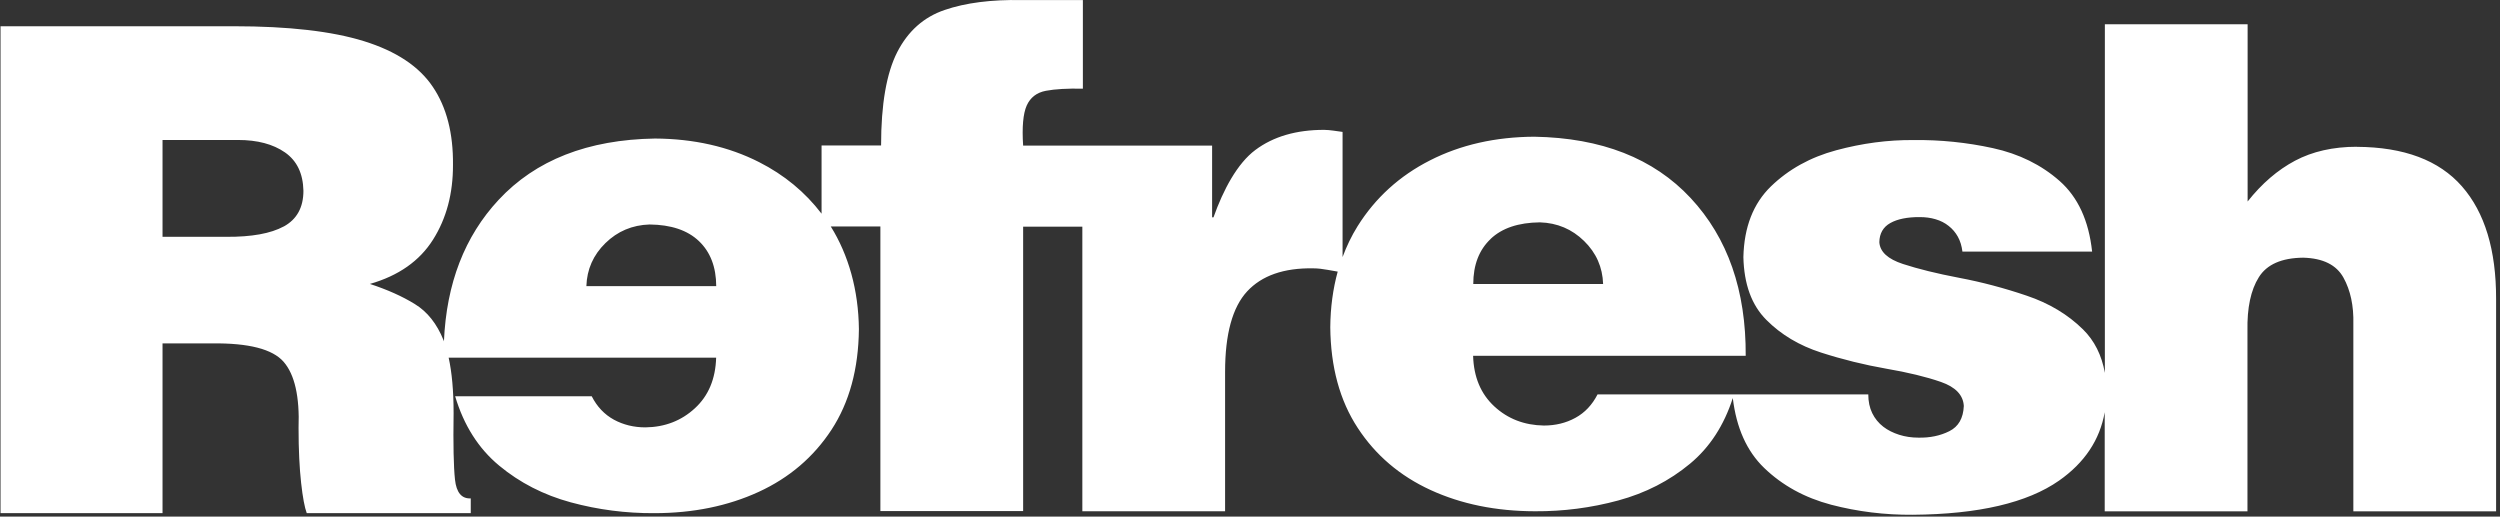 <svg width="421" height="87" viewBox="0 0 421 87" fill="none" xmlns="http://www.w3.org/2000/svg">
<rect x="0" y="0" width="421" height="87" fill="#333333" stroke="none"/>
<path d="M396.902 24.714C392.894 24.714 389.419 25.509 386.49 27.06C383.549 28.624 380.893 30.906 378.499 33.932V4.086H354.459V62.79C353.926 59.803 352.702 57.367 350.776 55.469C348.225 52.957 345.062 51.059 341.288 49.79C337.513 48.508 333.739 47.508 329.951 46.79C326.177 46.072 323.014 45.29 320.463 44.457C317.912 43.624 316.585 42.406 316.48 40.79C316.506 39.316 317.118 38.239 318.329 37.56C319.539 36.88 321.205 36.547 323.3 36.56C324.238 36.56 325.123 36.675 325.943 36.919C326.776 37.162 327.517 37.534 328.155 38.047C328.793 38.547 329.314 39.162 329.704 39.867C330.095 40.572 330.355 41.406 330.472 42.367H352.312C351.752 37.15 349.917 33.188 346.832 30.47C343.748 27.752 339.999 25.906 335.6 24.945C331.201 23.983 326.75 23.534 322.259 23.586C317.938 23.547 313.591 24.124 309.218 25.304C304.845 26.483 301.187 28.521 298.22 31.393C295.252 34.278 293.704 38.239 293.586 43.29C293.691 47.854 294.966 51.38 297.452 53.867C299.925 56.354 302.996 58.187 306.654 59.367C310.311 60.546 313.981 61.444 317.639 62.085C321.296 62.713 324.368 63.456 326.841 64.315C329.314 65.174 330.602 66.52 330.706 68.367C330.615 70.431 329.808 71.841 328.272 72.61C326.737 73.379 325.005 73.738 323.066 73.7C321.908 73.7 320.815 73.533 319.812 73.213C318.81 72.892 317.925 72.456 317.17 71.879C316.35 71.251 315.726 70.482 315.283 69.572C314.84 68.662 314.619 67.61 314.619 66.418H292.025H269.026C268.128 68.174 266.892 69.495 265.291 70.367C263.703 71.238 261.933 71.661 259.994 71.661C256.714 71.61 253.929 70.546 251.651 68.444C249.373 66.341 248.176 63.508 248.072 59.918H293.977C294.042 48.918 290.957 40.06 284.71 33.355C278.463 26.65 269.677 23.214 258.367 23.022C251.82 23.06 245.976 24.381 240.835 26.996C235.681 29.611 231.607 33.316 228.614 38.098C227.598 39.726 226.765 41.47 226.089 43.29V22.214C225.568 22.15 225.047 22.073 224.527 21.996C224.006 21.919 223.486 21.881 222.965 21.868C218.306 21.868 214.44 22.983 211.407 25.252C208.362 27.521 206.006 31.945 204.353 36.598H204.119V24.522H172.296C172.088 21.381 172.296 19.137 172.895 17.778C173.507 16.419 174.574 15.586 176.123 15.291C177.672 14.996 179.741 14.881 182.357 14.932V0.009H172.062C166.934 -0.08 162.6 0.471 159.086 1.676C155.571 2.868 152.903 5.24 151.094 8.778C149.285 12.317 148.374 17.56 148.374 24.496H138.352V35.983C135.58 32.355 132.079 29.457 127.836 27.304C122.682 24.688 116.838 23.368 110.304 23.329C98.981 23.509 90.195 26.957 83.961 33.662C78.247 39.803 75.175 47.739 74.759 57.482C74.733 57.418 74.72 57.354 74.694 57.29C73.575 54.521 71.961 52.482 69.852 51.2C67.757 49.906 65.232 48.777 62.29 47.816C67.119 46.431 70.659 43.944 72.924 40.355C75.189 36.765 76.295 32.573 76.282 27.765C76.334 22.457 75.215 18.073 72.885 14.624C70.568 11.176 66.703 8.612 61.288 6.932C55.887 5.253 48.585 4.42 39.396 4.42H0.09V86.417H27.37V57.828H35.7C41.882 57.752 45.904 58.79 47.765 60.931C49.626 63.072 50.472 66.79 50.277 72.072C50.277 75.751 50.433 78.828 50.707 81.302C50.98 83.776 51.305 85.481 51.657 86.417H79.275V83.93C77.74 84.007 76.855 82.943 76.62 80.764C76.386 78.584 76.308 74.854 76.386 69.572C76.386 65.815 76.1 62.713 75.553 60.226H120.599C120.495 63.803 119.311 66.649 117.02 68.751C114.742 70.854 111.957 71.931 108.677 71.969C106.738 71.969 104.968 71.533 103.38 70.674C101.792 69.802 100.542 68.495 99.644 66.726H76.646C78.104 71.623 80.577 75.52 84.052 78.405C87.527 81.289 91.549 83.353 96.13 84.597C100.712 85.841 105.397 86.443 110.174 86.417C116.721 86.417 122.577 85.212 127.745 82.841C132.912 80.469 136.999 76.982 140.018 72.379C143.025 67.777 144.573 62.136 144.639 55.431C144.573 48.867 142.894 42.931 139.901 38.137H148.257V86.058H172.296V38.175H182.266V86.097H206.305V62.623C206.305 56.264 207.542 51.752 210.015 49.072C212.488 46.406 216.184 45.111 221.104 45.188C221.924 45.188 222.744 45.29 223.59 45.444C224.162 45.547 224.709 45.636 225.269 45.739C224.475 48.636 224.045 51.752 224.019 55.111C224.084 61.803 225.62 67.456 228.64 72.059C231.646 76.661 235.746 80.148 240.913 82.52C246.08 84.892 251.937 86.084 258.484 86.097C263.261 86.123 267.946 85.52 272.528 84.276C277.109 83.033 281.131 80.969 284.606 78.084C287.925 75.328 290.32 71.636 291.803 67.033C292.402 72.033 294.146 75.969 297.088 78.802C300.146 81.751 303.908 83.815 308.359 84.994C312.823 86.161 317.405 86.725 322.129 86.687C333.205 86.597 341.405 84.674 346.754 80.93C351.049 77.918 353.613 74.072 354.433 69.418V86.11H378.473V55.7C378.395 51.854 379.032 48.842 380.386 46.688C381.726 44.534 384.225 43.431 387.857 43.393C391.202 43.483 393.453 44.611 394.638 46.752C395.822 48.893 396.382 51.495 396.304 54.559V86.11H420.343V50.341C420.356 42.098 418.443 35.778 414.59 31.38C410.738 26.983 404.829 24.765 396.876 24.727H396.902V24.714ZM251.013 40.239C252.939 38.406 255.712 37.483 259.317 37.444C262.245 37.534 264.718 38.585 266.762 40.585C268.805 42.585 269.872 44.995 269.964 47.829H248.098C248.098 44.598 249.087 42.072 251.026 40.239H251.013ZM47.778 38.137C45.579 39.329 42.364 39.906 38.134 39.88H27.37V23.573H40.099C43.34 23.573 45.969 24.265 47.986 25.663C50.004 27.073 51.032 29.214 51.097 32.124C51.097 34.944 49.978 36.944 47.791 38.137H47.778ZM98.746 48.188C98.837 45.354 99.905 42.944 101.948 40.944C103.992 38.944 106.477 37.893 109.393 37.803C112.998 37.842 115.77 38.765 117.697 40.598C119.623 42.431 120.599 44.957 120.612 48.188H98.746Z" fill="white"/>
</svg>
